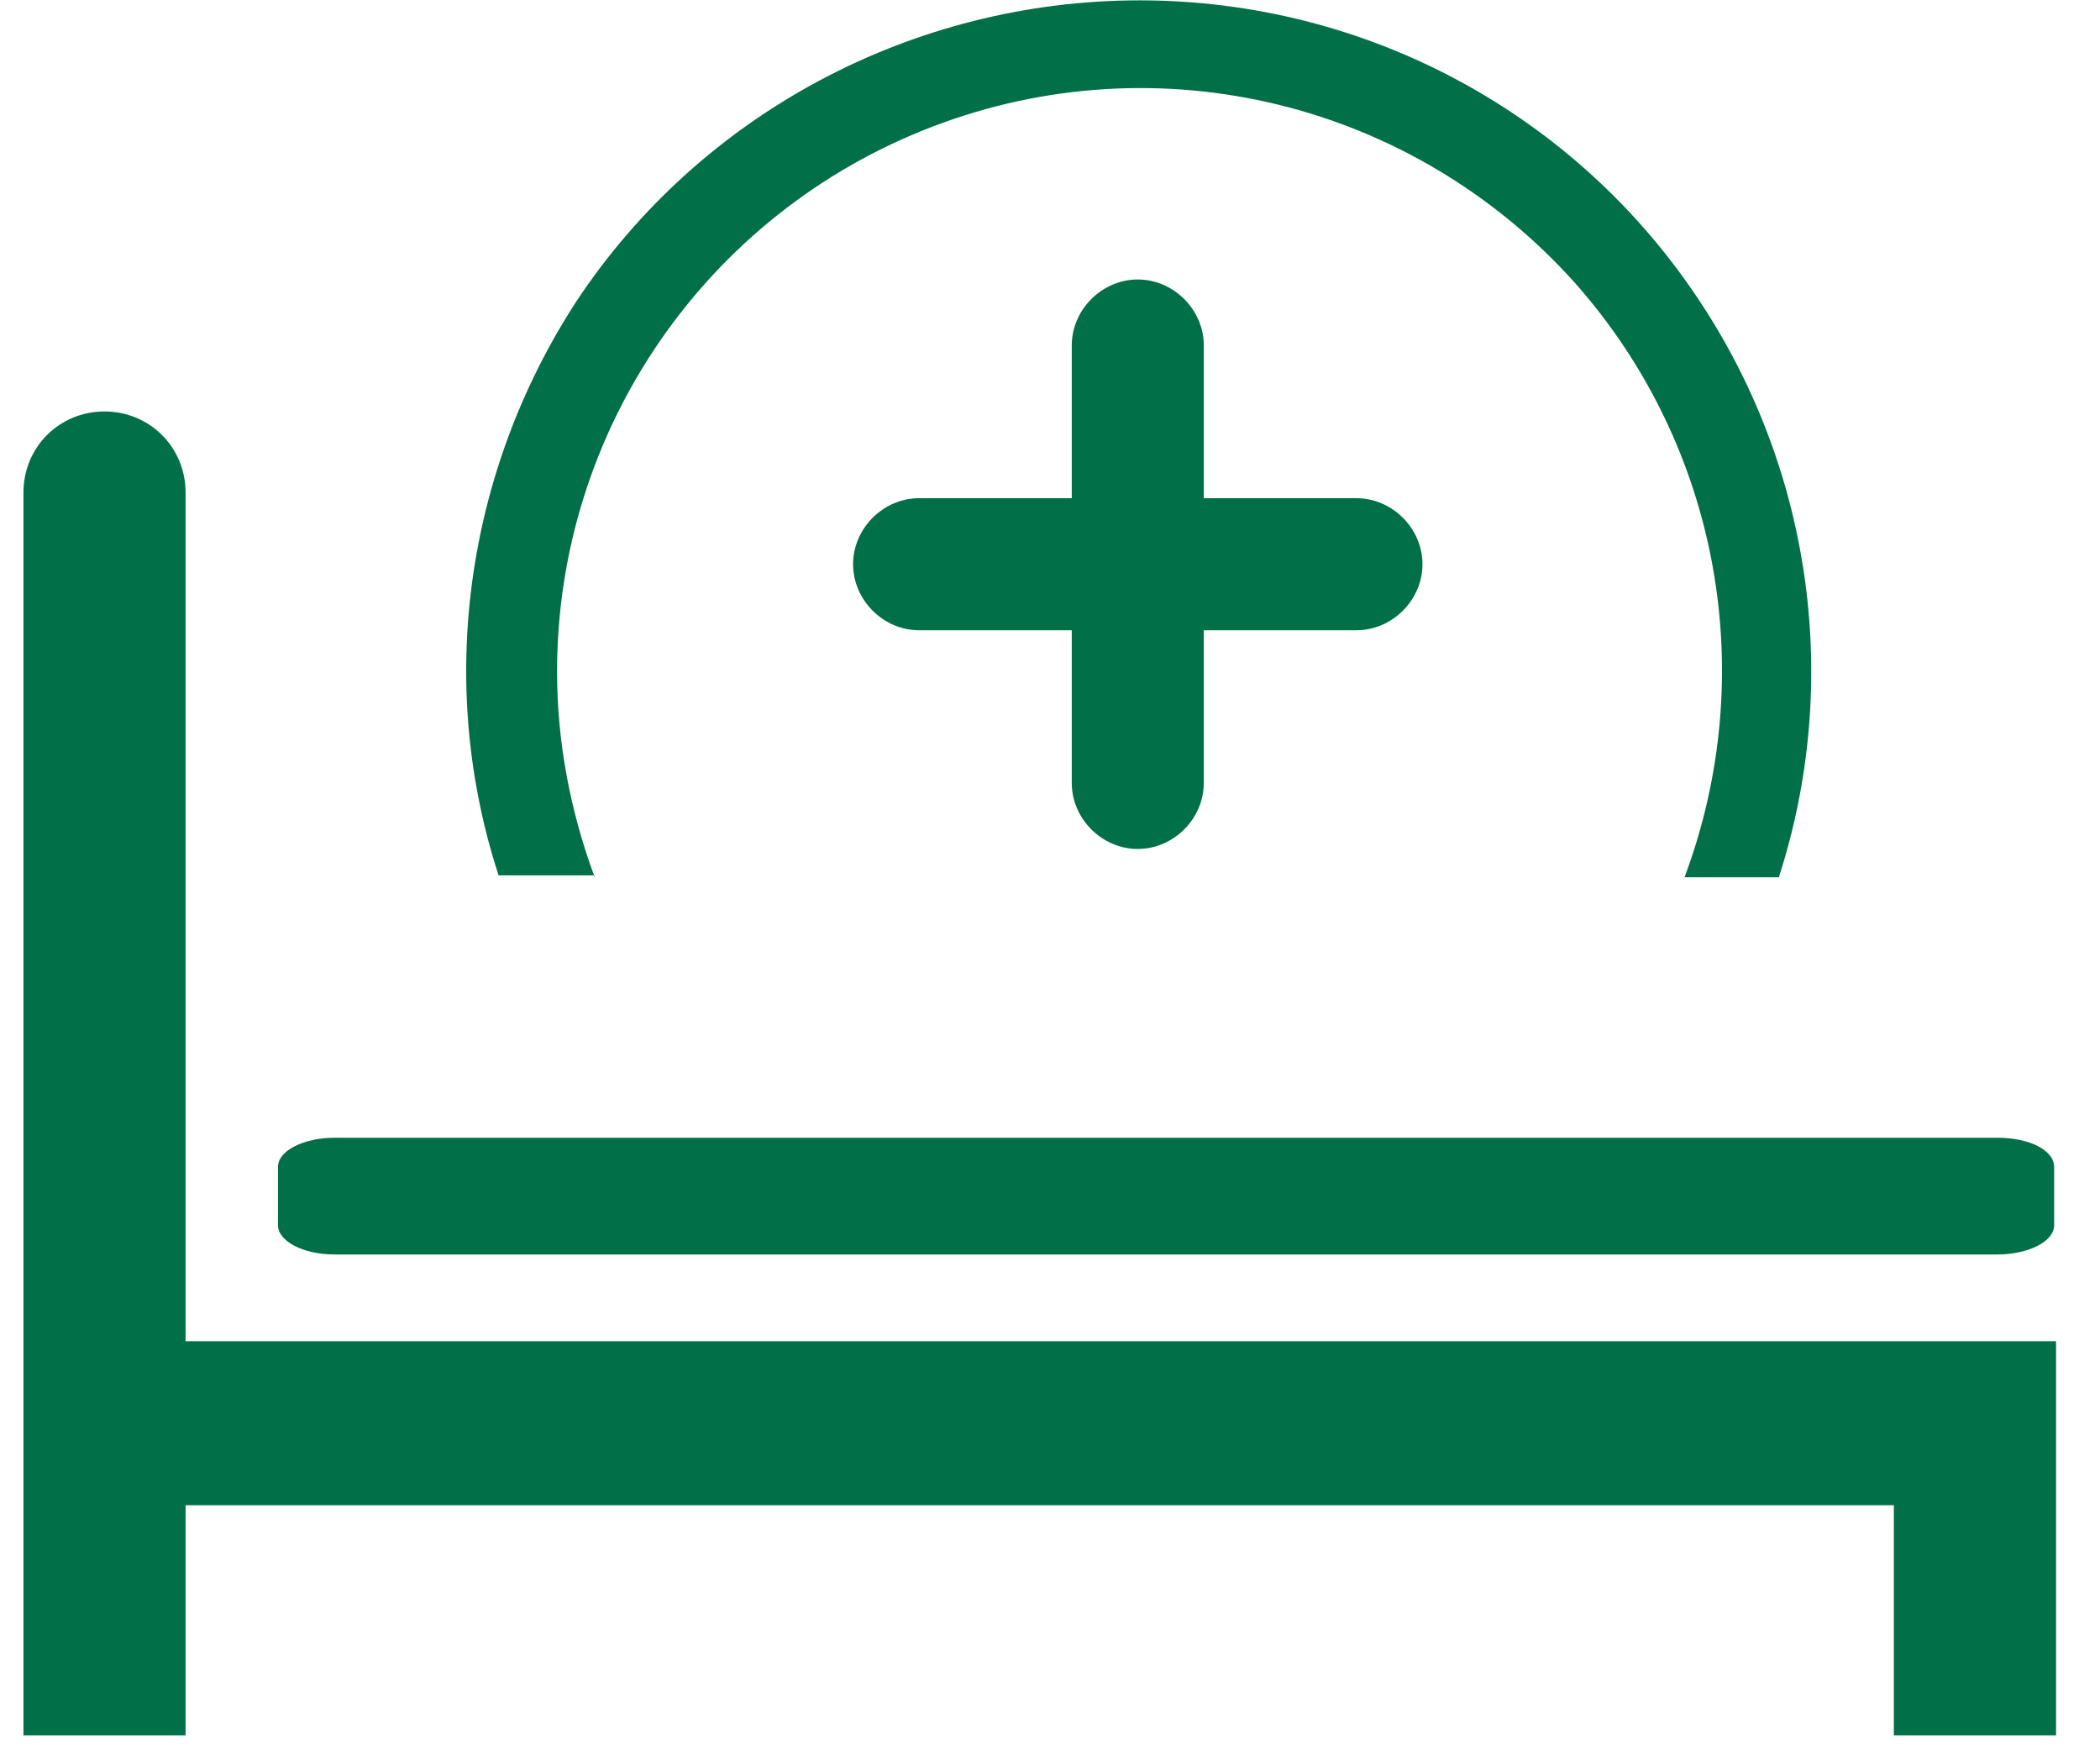 <?xml version="1.0" encoding="UTF-8"?>
<svg width="30px" height="25px" viewBox="0 0 30 25" version="1.1" xmlns="http://www.w3.org/2000/svg" xmlns:xlink="http://www.w3.org/1999/xlink">
    <!-- Generator: Sketch 63.1 (92452) - https://sketch.com -->
    <title>编组</title>
    <desc>Created with Sketch.</desc>
    <g id="页面-1" stroke="none" stroke-width="1" fill="none" fill-rule="evenodd">
        <g id="01-01-简介" transform="translate(-1264, -1079)" fill="#016F48" fill-rule="nonzero">
            <g id="3" transform="translate(1264, 1079)">
                <g id="编组" transform="translate(0.333, 0)">
                    <path d="M4.446,17.918 L28.204,17.918 C28.635,17.918 29.012,17.737 29.012,17.501 L29.012,16.668 C29.012,16.431 28.662,16.251 28.204,16.251 L4.446,16.251 C4.015,16.251 3.638,16.431 3.638,16.668 L3.638,17.501 C3.638,17.723 3.988,17.918 4.446,17.918 Z M2.318,19.157 L2.318,7.035 C2.318,6.389 1.806,5.877 1.16,5.877 C0.513,5.877 0.002,6.389 0.002,7.035 L0.002,24.786 L2.318,24.786 L2.318,21.5 L26.722,21.5 L26.722,24.786 L29.039,24.786 L29.039,19.157 L2.318,19.157 Z M8.163,12.53 C7.813,11.588 7.625,10.591 7.625,9.594 C7.625,6.146 9.753,3.049 12.985,1.81 C16.217,0.571 19.854,1.46 22.17,4.045 C24.244,6.389 24.81,9.648 23.732,12.53 L25.079,12.53 C25.968,9.783 25.564,6.766 23.975,4.342 C22.197,1.621 19.18,0.005 15.948,0.005 C12.715,0.005 9.672,1.621 7.894,4.315 C6.305,6.766 5.901,9.783 6.79,12.503 L8.163,12.503 L8.163,12.53 Z M15.921,12.126 C16.433,12.126 16.864,11.695 16.864,11.183 L16.864,9.002 L19.045,9.002 C19.557,9.002 19.988,8.571 19.988,8.059 C19.988,7.547 19.557,7.116 19.045,7.116 L16.864,7.116 L16.864,4.934 C16.864,4.423 16.433,3.992 15.921,3.992 C15.409,3.992 14.978,4.423 14.978,4.934 L14.978,7.116 L12.796,7.116 C12.285,7.116 11.854,7.547 11.854,8.059 C11.854,8.571 12.285,9.002 12.796,9.002 L14.978,9.002 L14.978,11.183 C14.978,11.695 15.409,12.126 15.921,12.126 Z" id="形状"></path>
                </g>
            </g>
        </g>
    </g>
</svg>